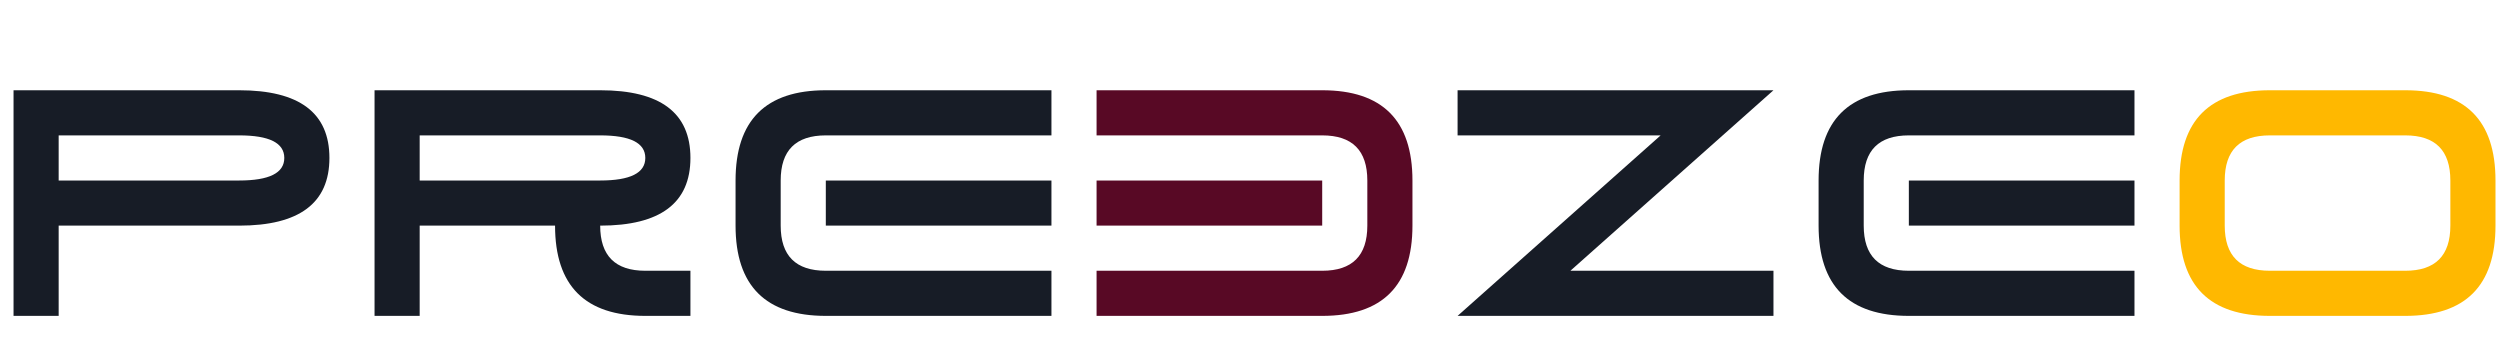 <svg width="277" height="39" viewBox="0 0 277 39" fill="none" xmlns="http://www.w3.org/2000/svg">
<path d="M251.5 15C248.167 15 246.5 16.667 246.5 20V25C246.5 28.333 248.167 30 251.5 30H266.5C269.834 30 271.5 28.333 271.5 25V20C271.5 16.667 269.834 15 266.5 15H251.5ZM251.5 10H266.5C273.167 10 276.5 13.333 276.5 20V25C276.5 31.667 273.167 35 266.5 35H251.5C244.834 35 241.5 31.667 241.5 25V20C241.5 13.333 244.834 10 251.5 10Z" fill="#FFB800"/>
<path d="M236.5 35H211.5C204.834 35 201.5 31.667 201.5 25V20C201.5 13.334 204.834 10 211.5 10H236.5V15H211.5C208.167 15 206.5 16.667 206.5 20V25C206.5 28.334 208.167 30 211.5 30H236.5V35ZM236.5 20V25H211.5V20H236.5Z" fill="#171C26"/>
<path d="M196.5 35H161.5L184 15H161.5V10H196.5L174 30H196.5V35Z" fill="#171C26"/>
<path d="M121.5 35H146.5C153.167 35 156.5 31.667 156.5 25V20C156.5 13.334 153.167 10 146.5 10H121.5V15H146.5C149.833 15 151.5 16.667 151.5 20V25C151.5 28.334 149.833 30 146.5 30H121.5V35ZM121.5 20V25H146.5V20H121.5Z" fill="#580925"/>
<path d="M116.5 35H91.5C84.833 35 81.5 31.667 81.5 25V20C81.5 13.333 84.833 10 91.5 10H116.5V15H91.5C88.167 15 86.5 16.667 86.5 20V25C86.5 28.333 88.167 30 91.5 30H116.5V35ZM116.5 20V25H91.5V20H116.5Z" fill="#171C26"/>
<path d="M61.5 25H46.5V35H41.5V10H66.5C73.167 10 76.5 12.5 76.5 17.5C76.5 22.5 73.167 25 66.5 25C66.5 28.333 68.167 30 71.5 30H76.5V35H71.5C64.833 35 61.5 31.667 61.5 25ZM66.5 20C69.833 20 71.5 19.167 71.5 17.5C71.5 15.833 69.833 15 66.5 15H46.5V20H66.5Z" fill="#171C26"/>
<path d="M26.5 20C29.833 20 31.5 19.167 31.5 17.5C31.5 15.833 29.833 15 26.5 15H6.5V20H26.5ZM6.5 35H1.5V10H26.5C33.167 10 36.5 12.5 36.5 17.5C36.5 22.5 33.167 25 26.5 25H6.5V35Z" fill="#171C26"/>
</svg>
